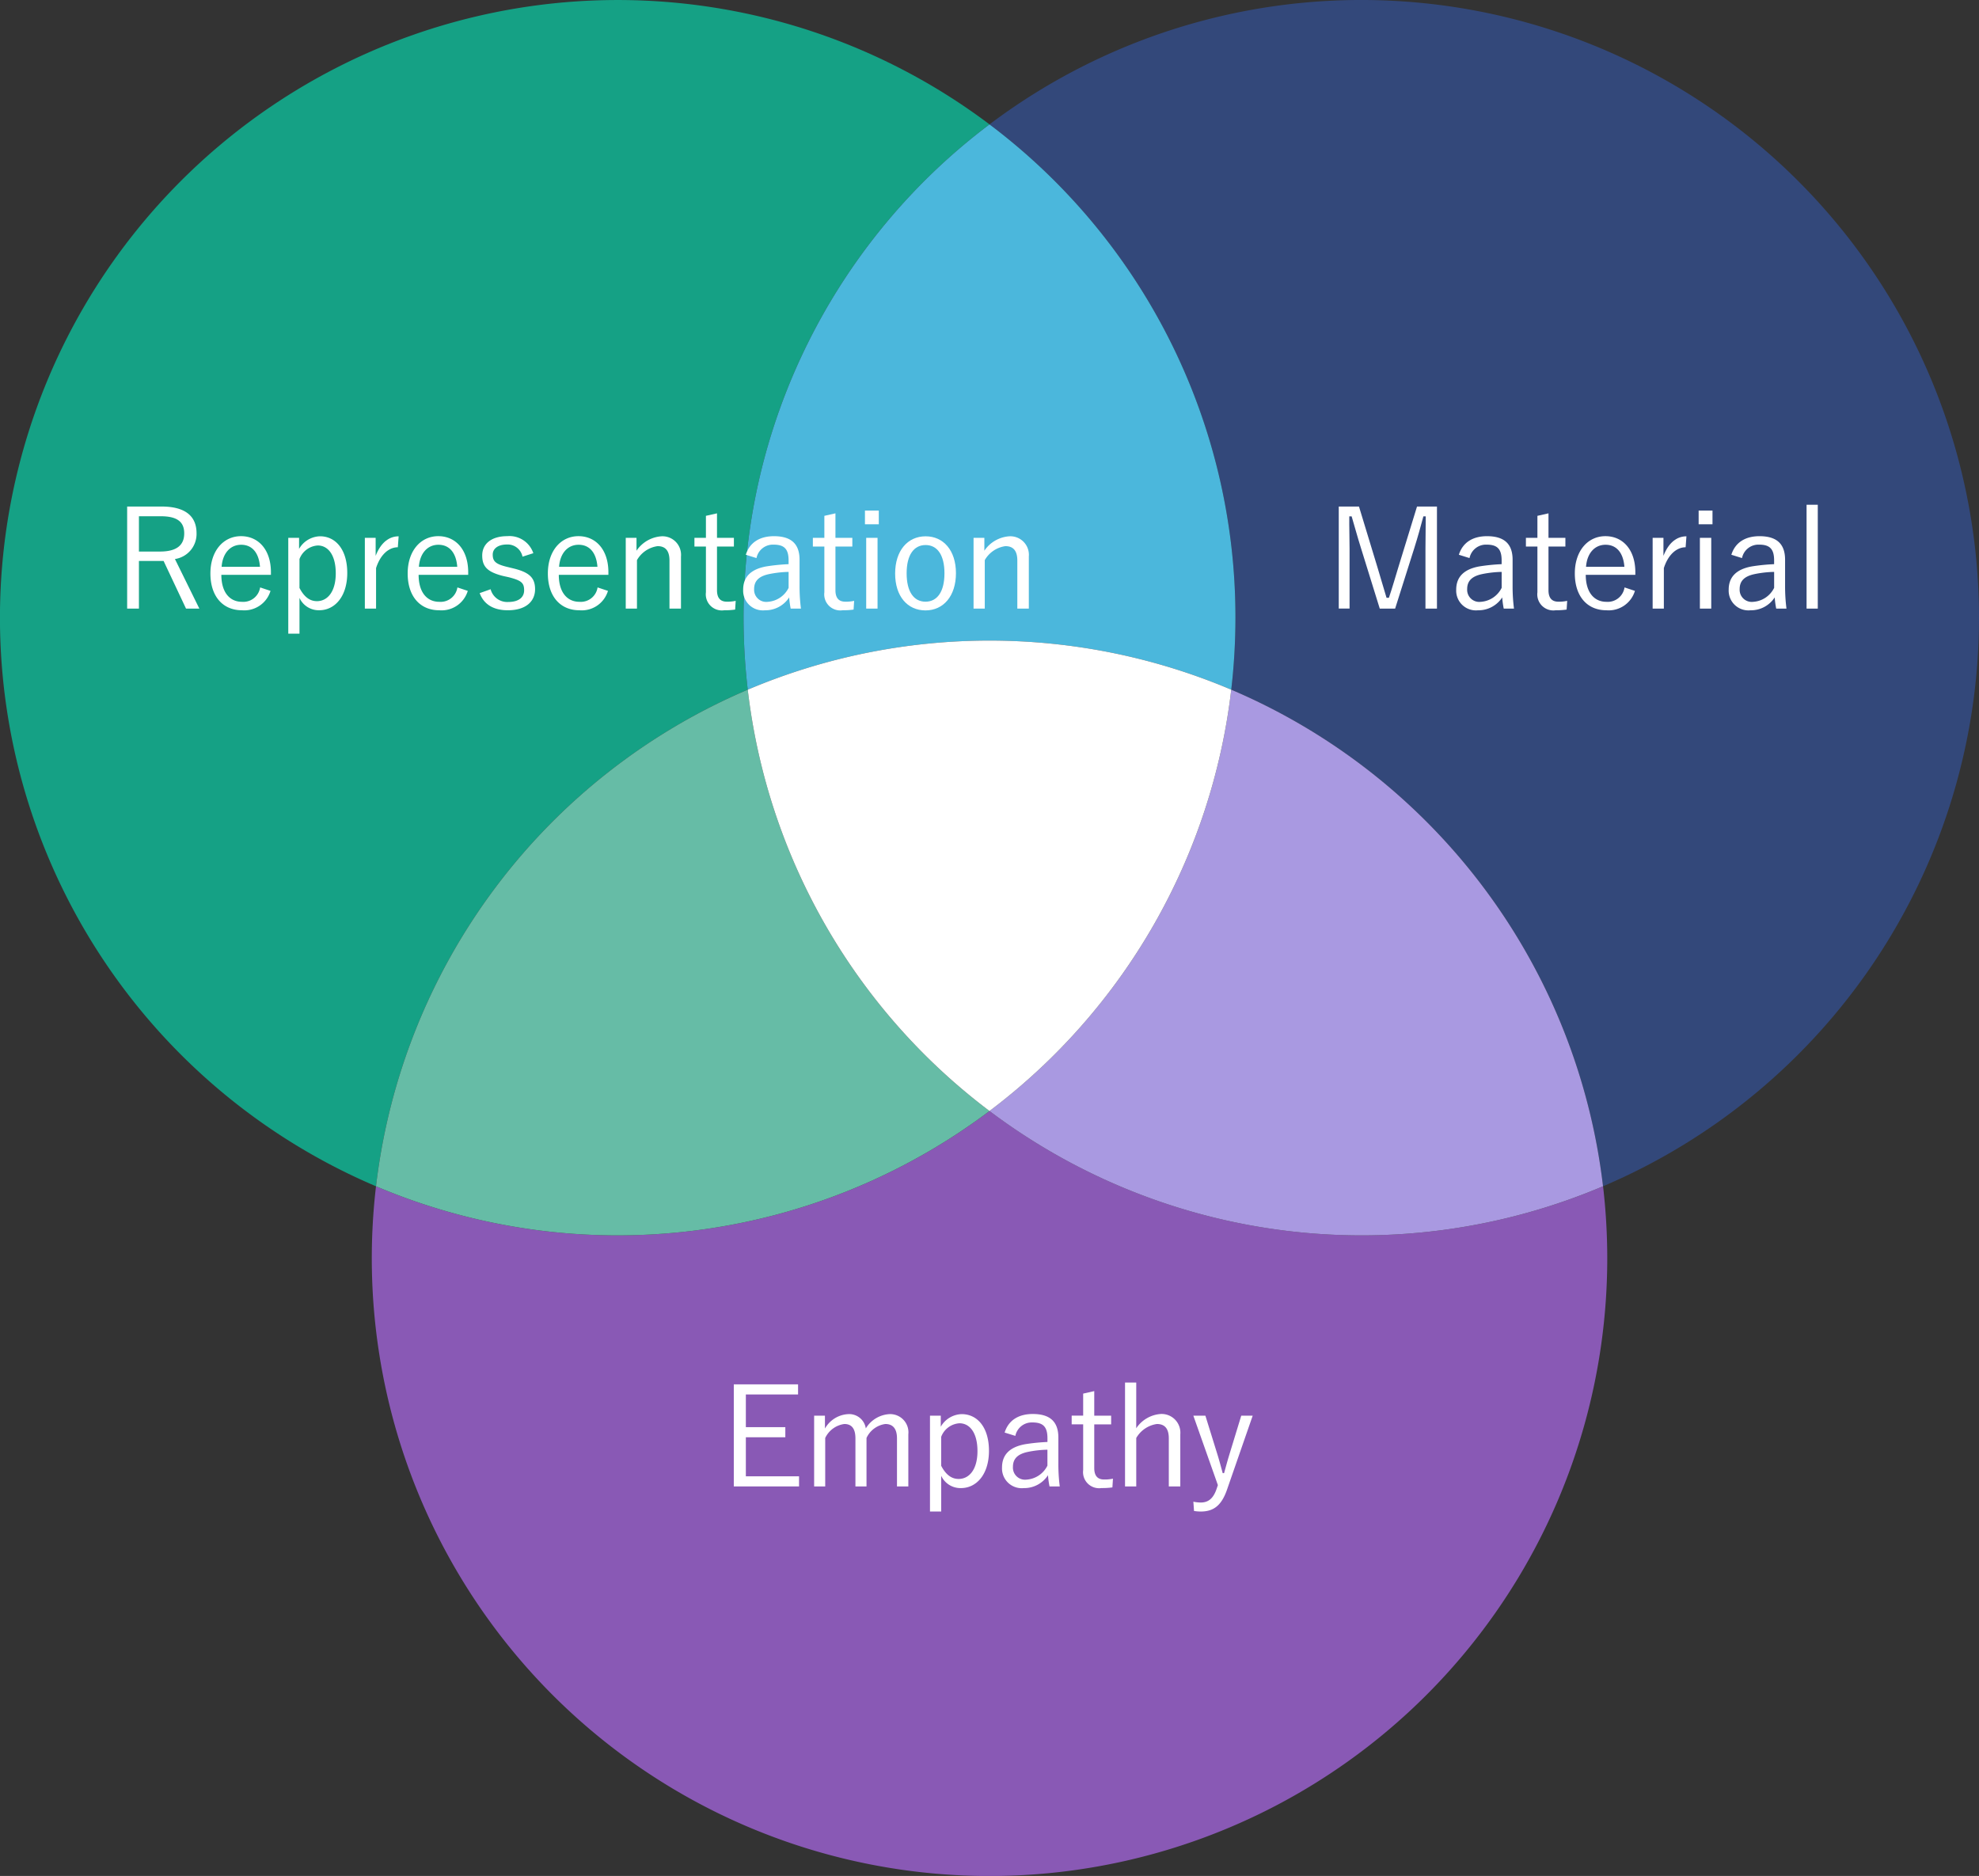 <svg xmlns="http://www.w3.org/2000/svg" width="300" height="284.393" viewBox="0 0 300 284.393"><rect x="0" y="0" width="300" height="284.393" fill="#333333" stroke="none"/><title>policy_img2_en</title><path d="M113.353,104.555a94.745,94.745,0,0,1-.636-10.913A93.5,93.5,0,0,1,150,18.857,93.651,93.651,0,1,0,57,179.838,93.723,93.723,0,0,1,113.353,104.555Z" fill="#15a185"/><path d="M300,93.642A93.643,93.643,0,0,0,150,18.857a93.5,93.5,0,0,1,37.283,74.785,94.521,94.521,0,0,1-.636,10.913,93.723,93.723,0,0,1,56.358,75.283A93.664,93.664,0,0,0,300,93.642Z" fill="#33487a"/><path d="M112.717,93.642a94.745,94.745,0,0,0,.636,10.913,93.917,93.917,0,0,1,73.294,0,94.521,94.521,0,0,0,.636-10.913A93.5,93.5,0,0,0,150,18.857,93.5,93.5,0,0,0,112.717,93.642Z" fill="#4bb7dc"/><path d="M150,168.426a93.749,93.749,0,0,1-93,11.412,93.643,93.643,0,1,0,186.647,10.914,94.525,94.525,0,0,0-.637-10.914,93.749,93.749,0,0,1-93-11.412Z" fill="#8959b5"/><path d="M150,168.426a93.55,93.55,0,0,1-36.647-63.871A93.723,93.723,0,0,0,57,179.838,93.749,93.749,0,0,0,150,168.426Z" fill="#66bca6"/><path d="M186.647,104.555A93.55,93.55,0,0,1,150,168.426a93.749,93.749,0,0,0,93.005,11.412A93.723,93.723,0,0,0,186.647,104.555Z" fill="#a999e1"/><path d="M120.98,211.4h-7.915v4.955h5.984v1.532h-5.984v5.921h8.063v1.533h-9.89V209.867h9.742Z" fill="#fff"/><path d="M125.057,216.565a4.311,4.311,0,0,1,3.505-2.184,2.548,2.548,0,0,1,2.688,2.163,4.483,4.483,0,0,1,3.57-2.163,2.766,2.766,0,0,1,2.876,3.065v7.9h-1.721v-7.286c0-1.511-.651-2.183-1.764-2.183a3.693,3.693,0,0,0-2.856,2.12v7.349h-1.679v-7.286c0-1.553-.63-2.183-1.68-2.183a3.761,3.761,0,0,0-2.9,2.12v7.349h-1.68V214.612h1.638Z" fill="#fff"/><path d="M142.612,216.292a3.777,3.777,0,0,1,3.171-1.911c2.372,0,4.136,2,4.136,5.564s-1.89,5.648-4.241,5.648a3.21,3.21,0,0,1-3-1.869v5.417h-1.7V214.612h1.637Zm.064,5.921c.713,1.364,1.574,1.994,2.644,1.994,1.6,0,2.856-1.428,2.856-4.22s-1.176-4.22-2.729-4.22a3.174,3.174,0,0,0-2.771,2.057Z" fill="#fff"/><path d="M152.293,217.174c.588-1.869,2.121-2.814,4.262-2.814,2.583,0,3.884,1.134,3.884,3.569v3.927a26.821,26.821,0,0,0,.21,3.485H159.1a12.705,12.705,0,0,1-.231-1.7,4.292,4.292,0,0,1-3.675,1.953,2.99,2.99,0,0,1-3.295-3.128c0-1.827,1.048-3.087,3.527-3.528a29.214,29.214,0,0,1,3.359-.336v-.567c0-1.721-.651-2.393-2.267-2.393a2.542,2.542,0,0,0-2.6,2.036Zm6.488,2.6a16.273,16.273,0,0,0-2.982.336c-1.574.336-2.246,1.071-2.246,2.268a1.834,1.834,0,0,0,2.057,1.931,3.809,3.809,0,0,0,3.171-2.12Z" fill="#fff"/><path d="M165.88,214.612h2.561v1.323H165.88v6.614c0,1.2.524,1.742,1.491,1.742a5.949,5.949,0,0,0,1.344-.126l-.084,1.323a11,11,0,0,1-1.659.1,2.437,2.437,0,0,1-2.772-2.73v-6.928h-1.743v-1.323H164.2v-3.338l1.68-.378Z" fill="#fff"/><path d="M172.242,216.523a4.888,4.888,0,0,1,3.7-2.163,2.84,2.84,0,0,1,2.982,3.086v7.9h-1.743v-7.286c0-1.532-.652-2.183-1.806-2.183a4.332,4.332,0,0,0-3.129,2.12v7.349h-1.7V209.594h1.7Z" fill="#fff"/><path d="M186,225.845c-.84,2.414-2.057,3.3-3.968,3.3a6.314,6.314,0,0,1-1.028-.084l-.1-1.406a5.634,5.634,0,0,0,1.113.126c1.154,0,1.931-.609,2.435-2.142l.168-.5L180.9,214.612h1.826l1.89,6.089c.273.9.483,1.7.735,2.624h.21c.252-.9.483-1.763.756-2.666l1.847-6.047H189.9Z" fill="#fff"/><path d="M24.482,76.79c3.653,0,5.312,1.491,5.312,4.052a3.838,3.838,0,0,1-3.275,3.906l3.7,7.516H28.2l-3.4-7.222H21.06v7.222H19.275V76.79ZM21.06,83.614h3.191c2.583,0,3.675-1.008,3.675-2.751,0-1.679-.967-2.6-3.549-2.6H21.06Z" fill="#fff"/><path d="M33.555,87.141c0,2.625,1.238,4.095,3.148,4.095a2.576,2.576,0,0,0,2.731-2.184l1.574.525a4.151,4.151,0,0,1-4.325,2.939c-2.9,0-4.787-2.1-4.787-5.585,0-3.422,1.973-5.648,4.639-5.648,2.625,0,4.535,2.037,4.535,5.48v.378Zm5.857-1.217c-.168-2.163-1.218-3.339-2.855-3.339-1.659,0-2.814,1.3-2.961,3.339Z" fill="#fff"/><path d="M45.335,83.215A3.776,3.776,0,0,1,48.506,81.3c2.372,0,4.136,2,4.136,5.564s-1.89,5.648-4.242,5.648a3.212,3.212,0,0,1-3-1.868v5.417H43.7V81.535h1.638Zm.063,5.921c.713,1.365,1.575,2,2.645,2,1.6,0,2.855-1.428,2.855-4.221s-1.175-4.22-2.728-4.22A3.174,3.174,0,0,0,45.4,84.748Z" fill="#fff"/><path d="M60.308,82.963c-1.324,0-2.624,1.05-3.3,3.149v6.152h-1.7V81.535h1.637v2.73c.8-2.058,2.079-2.961,3.486-2.961Z" fill="#fff"/><path d="M63.459,87.141c0,2.625,1.238,4.095,3.148,4.095a2.575,2.575,0,0,0,2.731-2.184l1.574.525a4.15,4.15,0,0,1-4.325,2.939c-2.9,0-4.787-2.1-4.787-5.585,0-3.422,1.973-5.648,4.639-5.648,2.625,0,4.536,2.037,4.536,5.48v.378Zm5.857-1.217c-.168-2.163-1.217-3.339-2.855-3.339-1.658,0-2.814,1.3-2.961,3.339Z" fill="#fff"/><path d="M79.207,84.391a2.3,2.3,0,0,0-2.33-1.848c-1.386,0-2.184.63-2.184,1.533,0,1.029.462,1.449,2.2,1.869l.861.209c2.456.588,3.359,1.407,3.359,3.171,0,1.806-1.344,3.191-4.136,3.191-2.1,0-3.611-.84-4.262-2.6l1.659-.588a2.6,2.6,0,0,0,2.644,1.932c1.764,0,2.436-.819,2.436-1.764,0-1.134-.4-1.491-2.352-1.995l-.86-.189C73.832,86.7,73.1,85.861,73.1,84.2c0-1.638,1.259-2.919,3.8-2.919a3.814,3.814,0,0,1,3.948,2.583Z" fill="#fff"/><path d="M84.709,87.141c0,2.625,1.239,4.095,3.15,4.095a2.574,2.574,0,0,0,2.729-2.184l1.575.525a4.15,4.15,0,0,1-4.325,2.939c-2.9,0-4.787-2.1-4.787-5.585,0-3.422,1.973-5.648,4.64-5.648,2.624,0,4.536,2.037,4.536,5.48v.378Zm5.858-1.217c-.168-2.163-1.217-3.339-2.855-3.339-1.659,0-2.814,1.3-2.96,3.339Z" fill="#fff"/><path d="M96.49,83.488a4.964,4.964,0,0,1,3.758-2.184,2.813,2.813,0,0,1,2.982,3.066v7.894h-1.743V84.979c0-1.533-.651-2.184-1.8-2.184a4.269,4.269,0,0,0-3.129,2.121v7.348h-1.7V81.535H96.49Z" fill="#fff"/><path d="M108.691,81.535h2.562v1.323h-2.562v6.614c0,1.2.526,1.743,1.491,1.743a5.92,5.92,0,0,0,1.343-.126l-.084,1.322a10.982,10.982,0,0,1-1.658.105,2.437,2.437,0,0,1-2.771-2.729V82.858H105.27V81.535h1.742V78.2l1.679-.378Z" fill="#fff"/><path d="M113.06,84.1c.587-1.869,2.12-2.814,4.262-2.814,2.582,0,3.884,1.134,3.884,3.57v3.926a26.629,26.629,0,0,0,.21,3.485h-1.554a13.024,13.024,0,0,1-.231-1.7,4.291,4.291,0,0,1-3.674,1.952,2.991,2.991,0,0,1-3.3-3.128c0-1.827,1.051-3.087,3.528-3.527a29.283,29.283,0,0,1,3.359-.336v-.567c0-1.722-.651-2.394-2.268-2.394a2.542,2.542,0,0,0-2.6,2.037Zm6.487,2.6a16.271,16.271,0,0,0-2.981.336c-1.575.336-2.247,1.071-2.247,2.268a1.836,1.836,0,0,0,2.058,1.932,3.808,3.808,0,0,0,3.17-2.121Z" fill="#fff"/><path d="M126.646,81.535h2.561v1.323h-2.561v6.614c0,1.2.524,1.743,1.491,1.743a5.935,5.935,0,0,0,1.343-.126l-.084,1.322a11,11,0,0,1-1.659.105,2.437,2.437,0,0,1-2.771-2.729V82.858h-1.743V81.535h1.743V78.2l1.68-.378Z" fill="#fff"/><path d="M133.219,79.478h-2.1V77.4h2.1Zm-.19,12.786h-1.721V81.535h1.721Z" fill="#fff"/><path d="M144.914,86.889c0,3.465-1.889,5.648-4.619,5.648s-4.6-2.141-4.6-5.585c0-3.464,1.89-5.648,4.619-5.648C143,81.3,144.914,83.425,144.914,86.889Zm-7.475.021c0,2.772,1.072,4.305,2.856,4.305s2.877-1.512,2.877-4.305c0-2.75-1.07-4.283-2.856-4.283C138.511,82.627,137.439,84.16,137.439,86.91Z" fill="#fff"/><path d="M149.221,83.488a4.964,4.964,0,0,1,3.758-2.184,2.813,2.813,0,0,1,2.982,3.066v7.894h-1.743V84.979c0-1.533-.652-2.184-1.806-2.184a4.269,4.269,0,0,0-3.129,2.121v7.348h-1.7V81.535h1.638Z" fill="#fff"/><path d="M217.831,92.264h-1.743V83.173c0-1.764.043-3.212.043-4.892h-.358c-.441,1.638-.818,3.023-1.365,4.766l-2.918,9.217h-2.33l-2.855-9.2c-.526-1.659-.9-3.086-1.408-4.787h-.356c-.021,1.68.041,3.149.041,4.913v9.07h-1.637V76.79h3.065l2.771,9.113c.463,1.532.924,3.128,1.407,4.724h.357c.547-1.617.945-3.045,1.449-4.682l2.814-9.155h3.023Z" fill="#fff"/><path d="M221.151,84.1c.588-1.869,2.12-2.814,4.263-2.814,2.582,0,3.884,1.134,3.884,3.57v3.926a26.453,26.453,0,0,0,.21,3.485h-1.554a13.024,13.024,0,0,1-.231-1.7,4.292,4.292,0,0,1-3.674,1.952,2.991,2.991,0,0,1-3.3-3.128c0-1.827,1.051-3.087,3.527-3.527a29.325,29.325,0,0,1,3.36-.336v-.567c0-1.722-.651-2.394-2.268-2.394a2.542,2.542,0,0,0-2.6,2.037Zm6.488,2.6a16.261,16.261,0,0,0-2.981.336c-1.575.336-2.247,1.071-2.247,2.268a1.835,1.835,0,0,0,2.058,1.932,3.809,3.809,0,0,0,3.17-2.121Z" fill="#fff"/><path d="M234.738,81.535H237.3v1.323h-2.562v6.614c0,1.2.526,1.743,1.491,1.743a5.925,5.925,0,0,0,1.343-.126l-.084,1.322a10.99,10.99,0,0,1-1.658.105,2.436,2.436,0,0,1-2.771-2.729V82.858h-1.743V81.535h1.743V78.2l1.679-.378Z" fill="#fff"/><path d="M240.387,87.141c0,2.625,1.239,4.095,3.15,4.095a2.574,2.574,0,0,0,2.729-2.184l1.575.525a4.151,4.151,0,0,1-4.325,2.939c-2.9,0-4.787-2.1-4.787-5.585,0-3.422,1.973-5.648,4.64-5.648,2.624,0,4.535,2.037,4.535,5.48v.378Zm5.858-1.217c-.168-2.163-1.218-3.339-2.855-3.339-1.66,0-2.814,1.3-2.96,3.339Z" fill="#fff"/><path d="M255.527,82.963c-1.322,0-2.625,1.05-3.3,3.149v6.152h-1.7V81.535h1.638v2.73c.8-2.058,2.078-2.961,3.485-2.961Z" fill="#fff"/><path d="M259.6,79.478h-2.1V77.4h2.1Zm-.189,12.786h-1.722V81.535h1.722Z" fill="#fff"/><path d="M262.458,84.1c.588-1.869,2.12-2.814,4.263-2.814,2.582,0,3.883,1.134,3.883,3.57v3.926a26.629,26.629,0,0,0,.21,3.485h-1.553a13,13,0,0,1-.232-1.7,4.291,4.291,0,0,1-3.674,1.952,2.991,2.991,0,0,1-3.3-3.128c0-1.827,1.05-3.087,3.527-3.527a29.329,29.329,0,0,1,3.359-.336v-.567c0-1.722-.65-2.394-2.267-2.394a2.543,2.543,0,0,0-2.6,2.037Zm6.487,2.6a16.249,16.249,0,0,0-2.98.336c-1.575.336-2.247,1.071-2.247,2.268a1.835,1.835,0,0,0,2.057,1.932,3.807,3.807,0,0,0,3.17-2.121Z" fill="#fff"/><path d="M275.561,92.264h-1.7V76.517h1.7Z" fill="#fff"/><path d="M113.353,104.555A93.55,93.55,0,0,0,150,168.426a93.55,93.55,0,0,0,36.647-63.871,93.917,93.917,0,0,0-73.294,0Z" fill="#fff"/></svg>